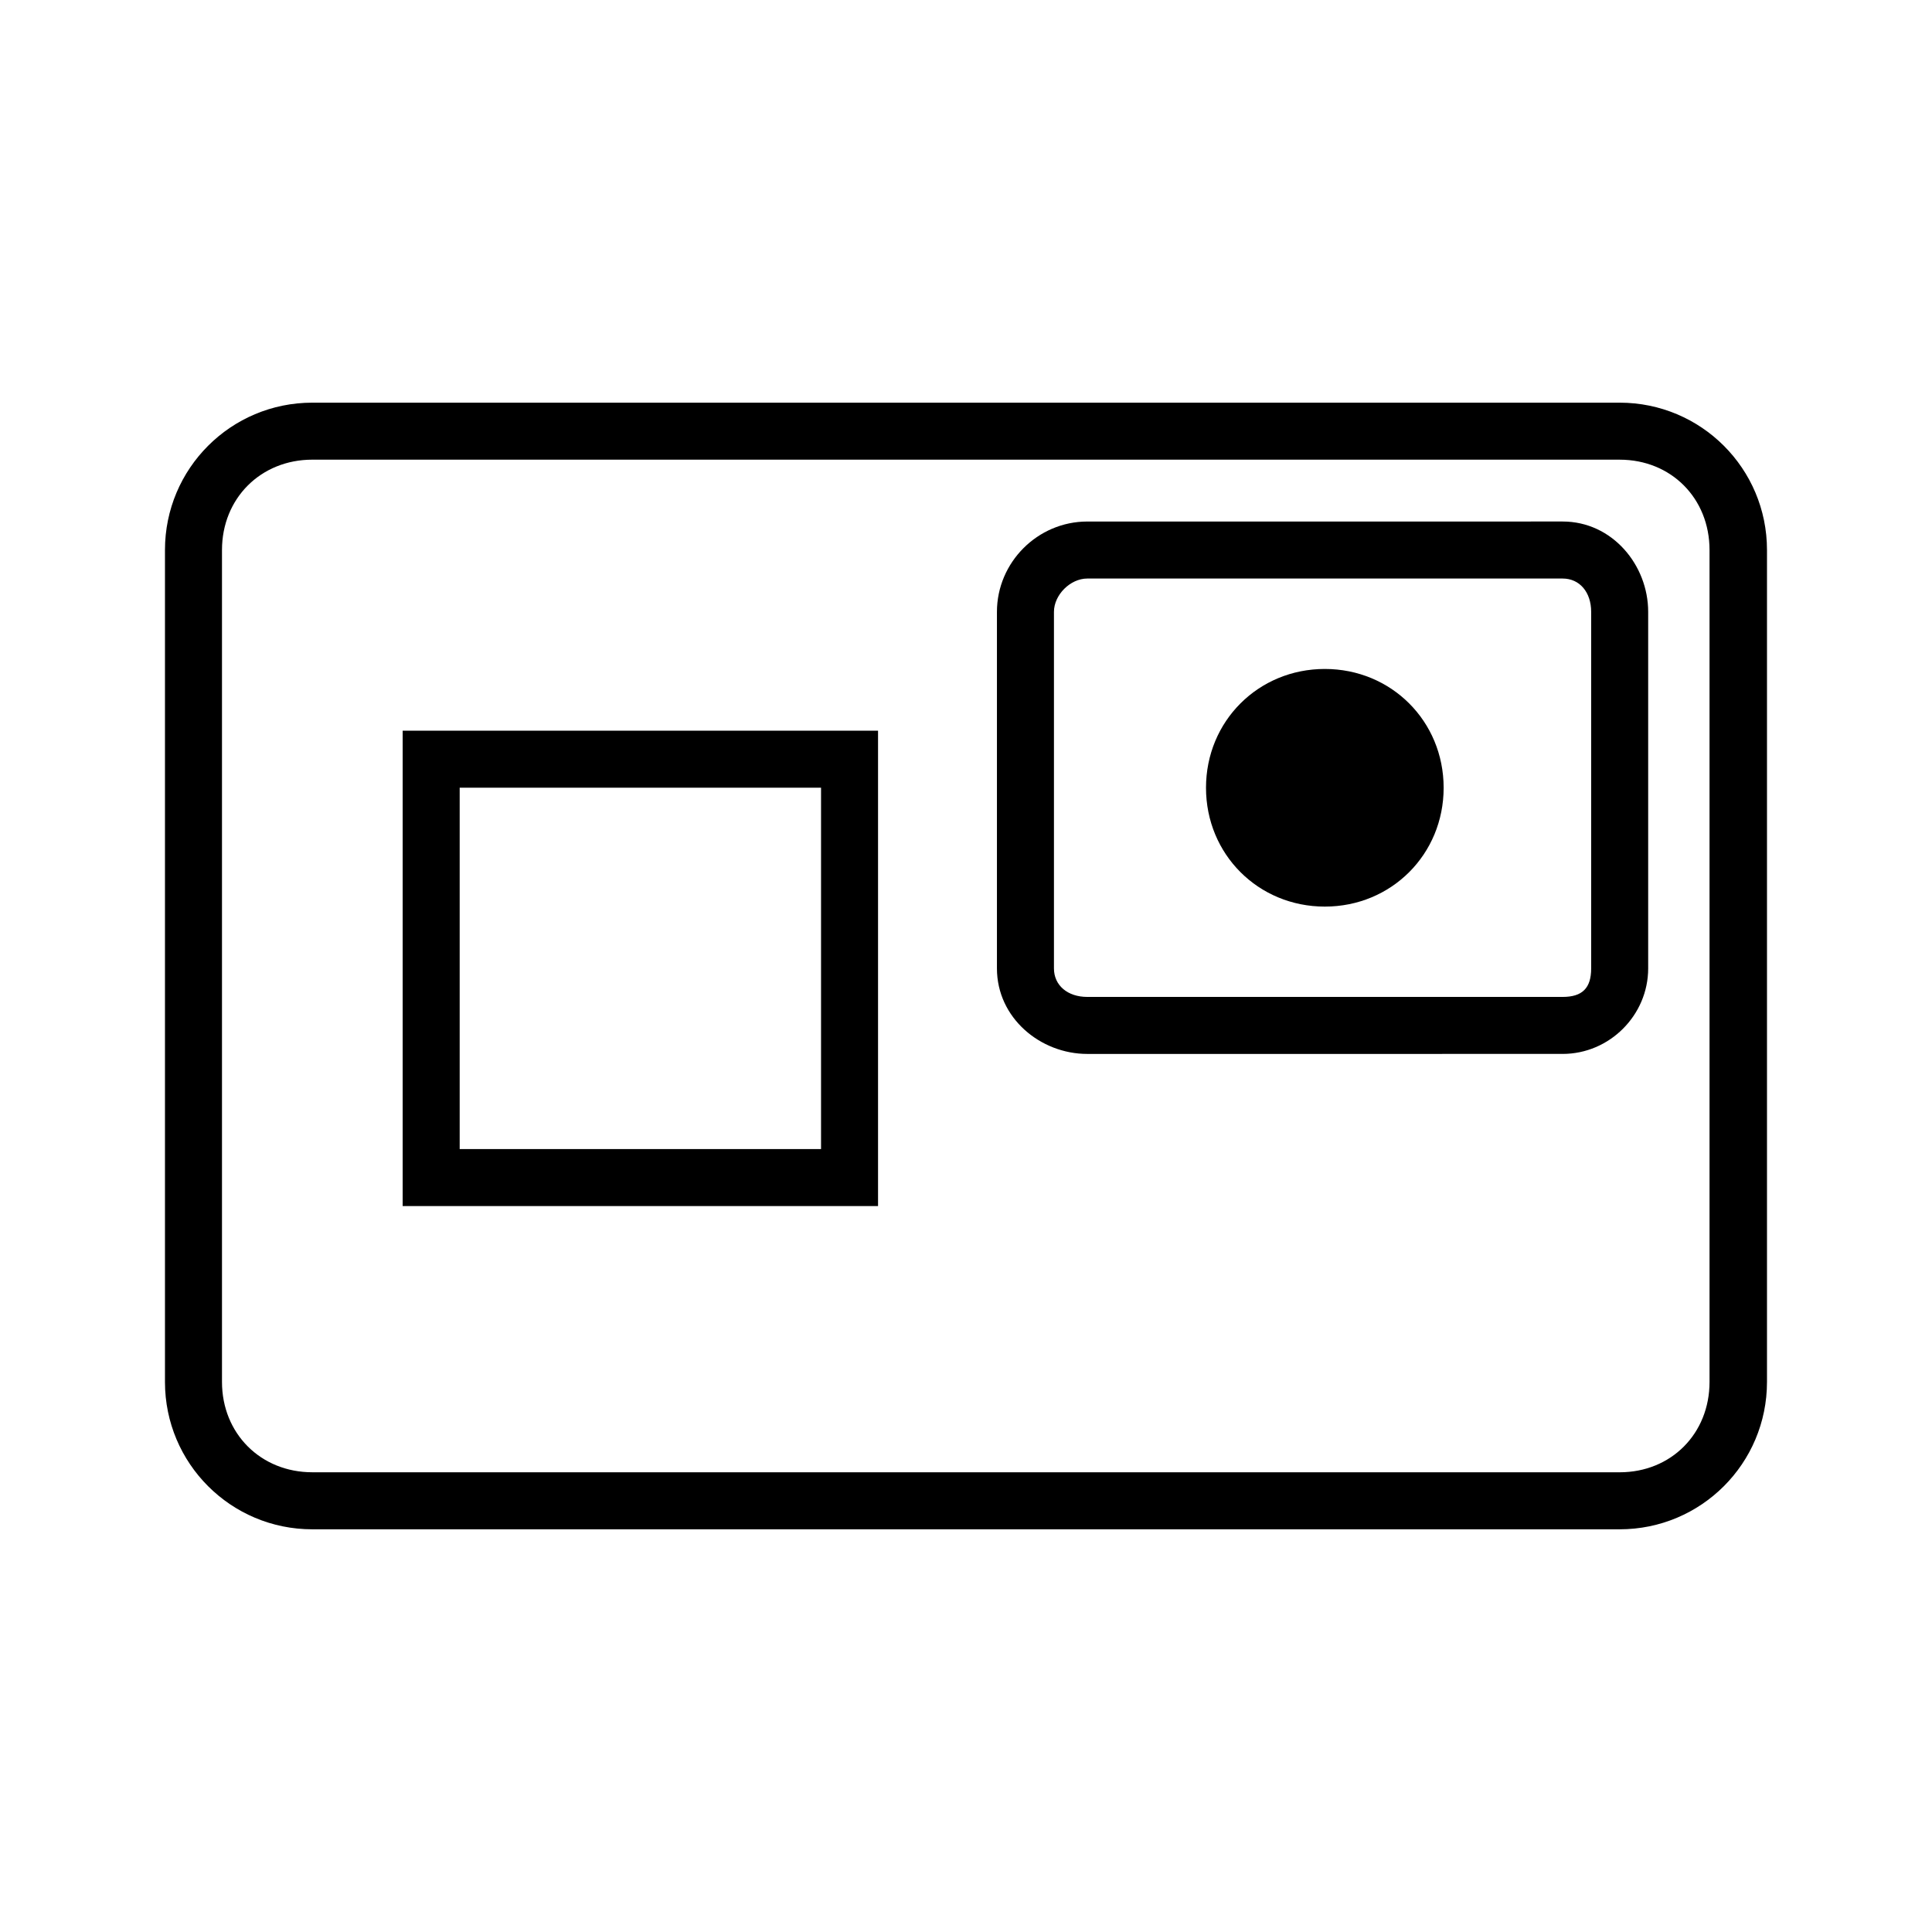 <?xml version="1.0" encoding="UTF-8"?>
<!-- Uploaded to: ICON Repo, www.iconrepo.com, Generator: ICON Repo Mixer Tools -->
<svg fill="#000000" width="800px" height="800px" version="1.1" viewBox="144 144 512 512" xmlns="http://www.w3.org/2000/svg">
 <g>
  <path d="m226.77 250.71c-21.59 0-39.051 17.457-39.051 39.051v220.47c0 21.594 17.457 39.051 39.051 39.051h346.45c21.59 0 39.051-17.457 39.051-39.051v-220.47c0-21.59-17.457-39.051-39.051-39.051zm0 15.109h346.45c13.676 0 23.824 10.27 23.824 23.941v220.47c0 13.676-10.152 23.941-23.824 23.941l-346.45-0.004c-13.676 0-23.941-10.266-23.941-23.941v-220.47c0-13.676 10.266-23.941 23.941-23.941z"/>
  <path d="m432.14 282.21c-13.137 0-23.941 10.805-23.941 23.941v94.488c0 13.137 11.527 22.664 23.941 22.664l125.98-0.004c12.414 0 22.664-10.246 22.664-22.664v-94.488c0-12.414-9.527-23.941-22.664-23.941zm0 15.109h125.98c4.5 0 7.555 3.613 7.555 8.832v94.488c0 5.219-2.336 7.555-7.555 7.555h-125.98c-5.219 0-8.832-3.059-8.832-7.555v-94.488c0-4.5 4.336-8.832 8.832-8.832z"/>
  <path d="m526.58 352.77c0 17.633-13.855 31.488-31.488 31.488-17.633 0-31.488-13.855-31.488-31.488 0-17.633 13.855-31.488 31.488-31.488 17.633 0 31.488 13.855 31.488 31.488z"/>
  <path d="m250.71 337.64v125.98h125.98v-125.98zm15.109 15.109h95.766v95.766h-95.766z"/>
 </g>
</svg>
